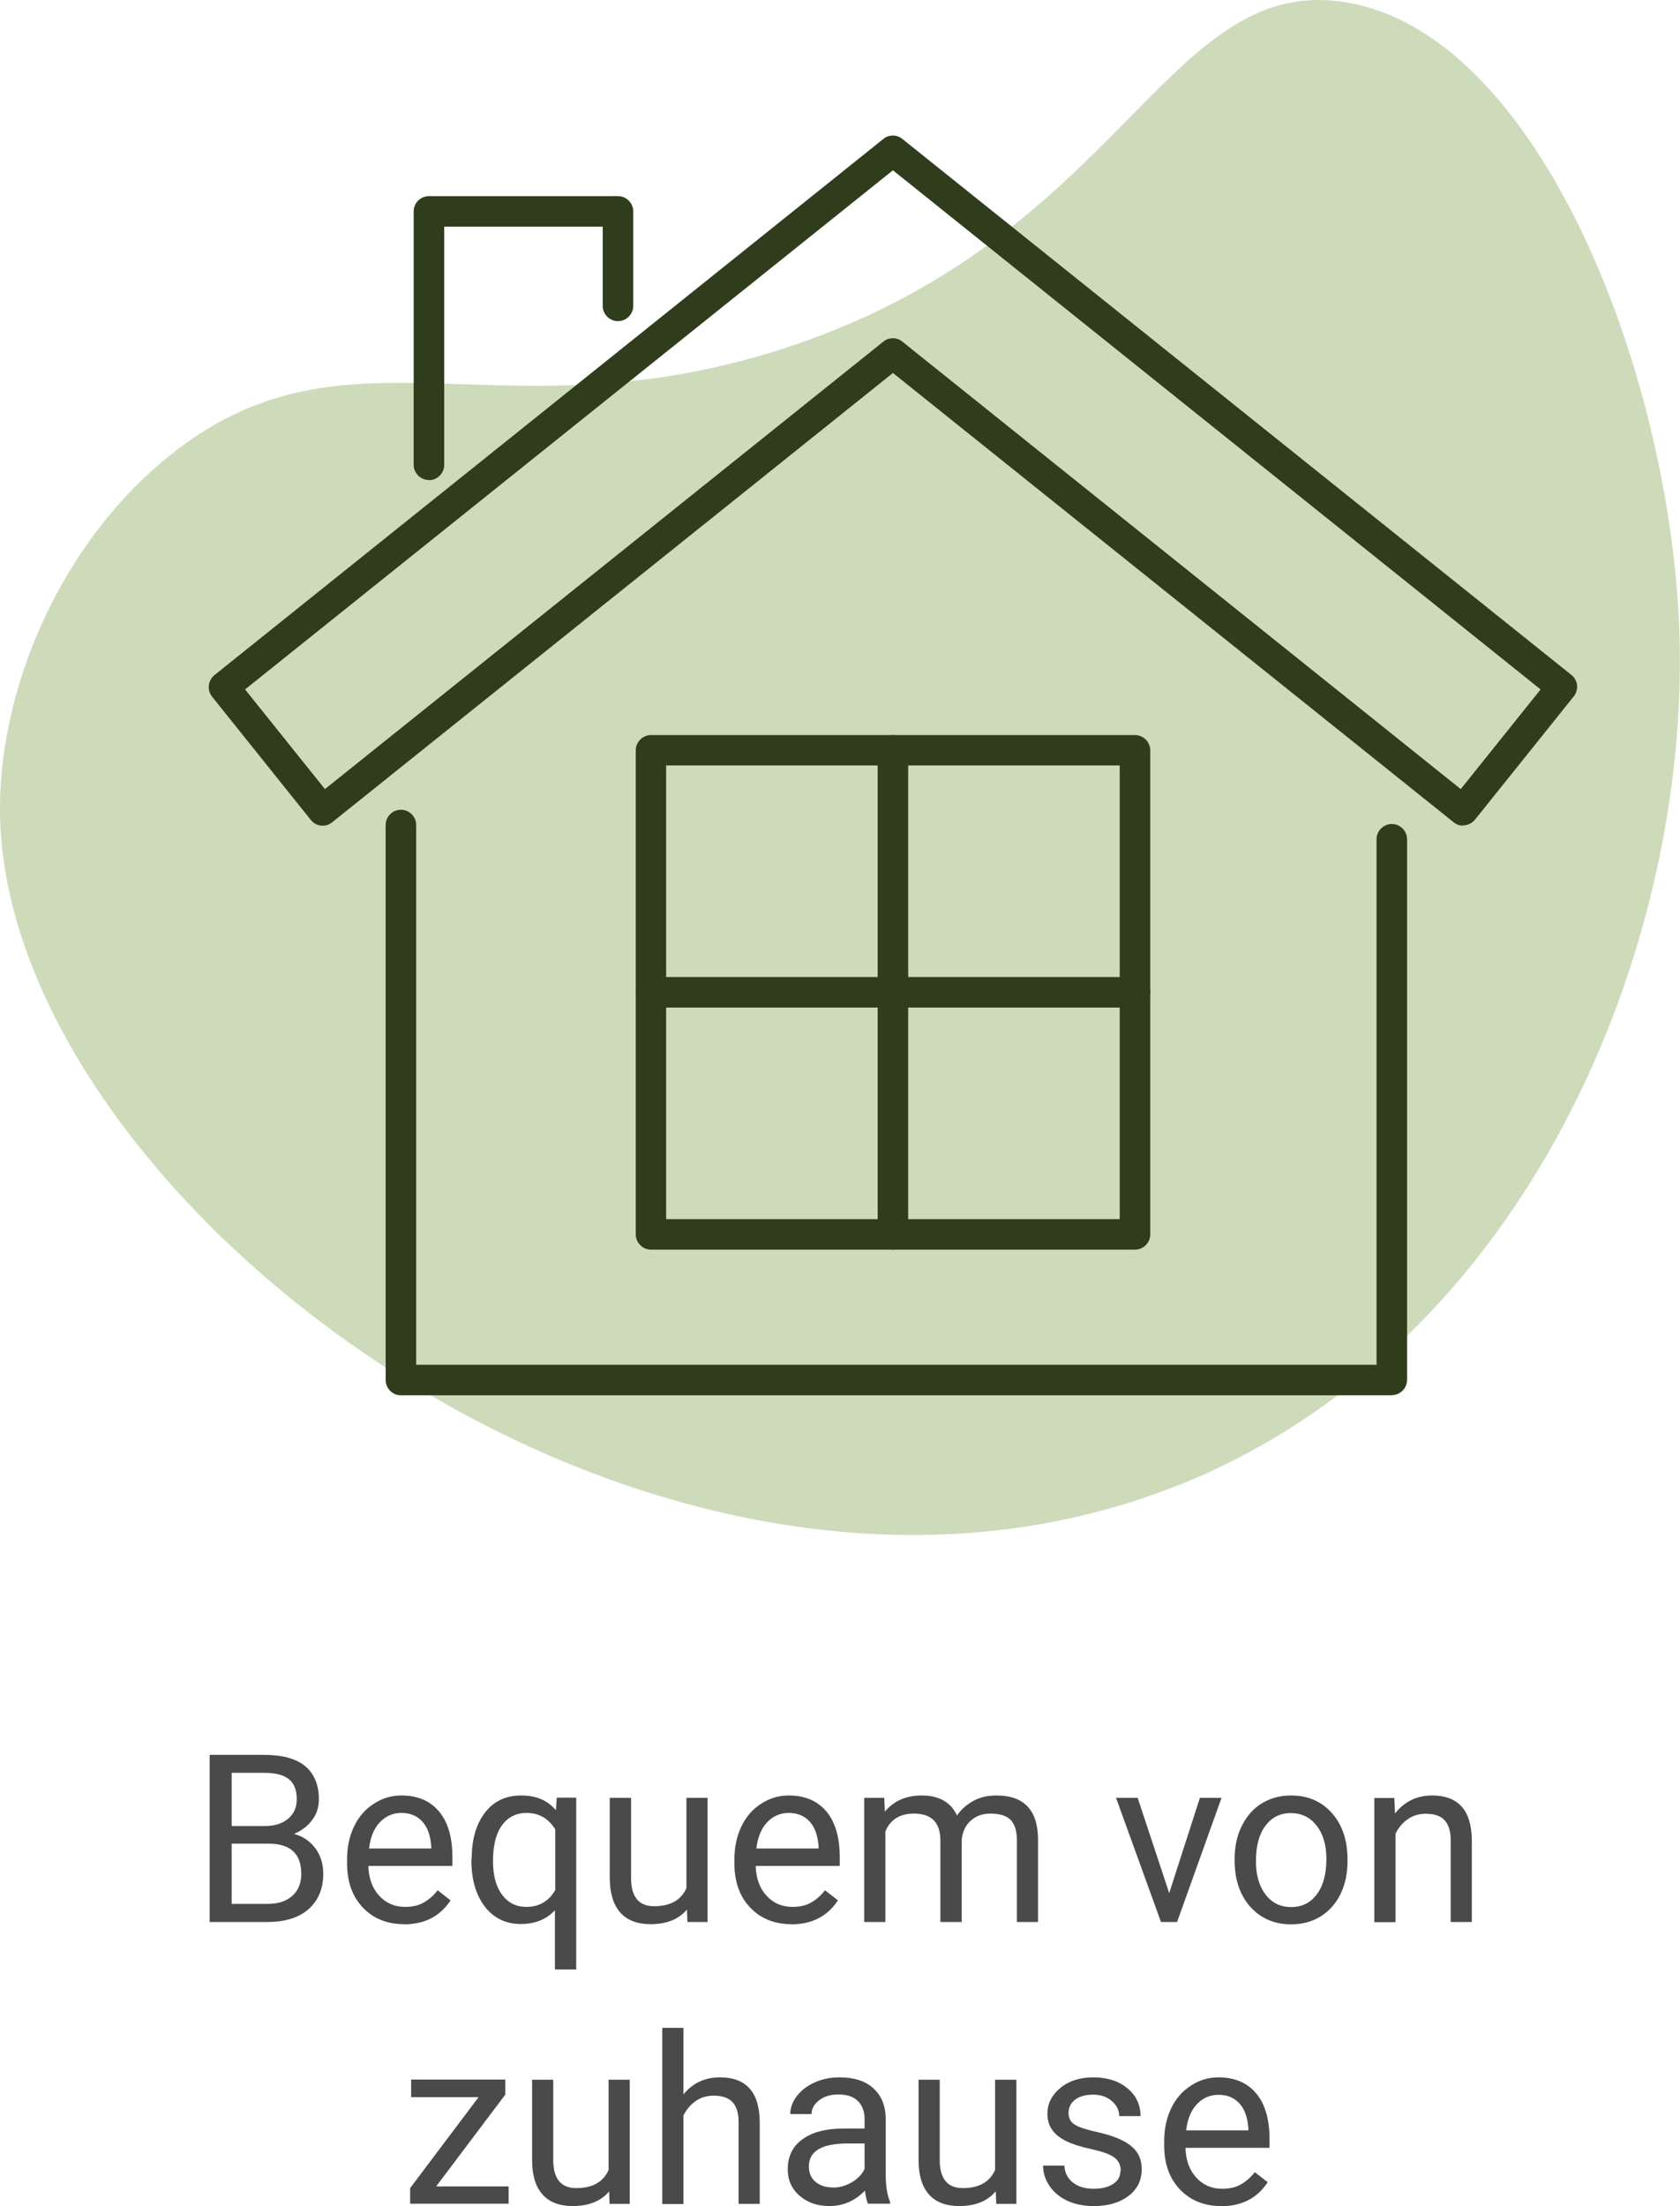 <?xml version="1.0" encoding="UTF-8"?>
<svg id="Ebene_2" xmlns="http://www.w3.org/2000/svg" viewBox="0 0 100.15 131.48">
  <defs>
    <style>
      .cls-1 {
        fill: #4b4a4a;
      }

      .cls-2 {
        fill: #303d1d;
      }

      .cls-3 {
        fill: #cedbbb;
      }
    </style>
  </defs>
  <g id="Ebene_1-2" data-name="Ebene_1">
    <g>
      <path class="cls-3" d="M70.28,88.51c20.75-8.31,30.52-32.06,29.83-50.97C99.54,22.07,91.66,1.82,80.06.11c-10.69-1.58-13.2,14.23-33.53,20.72-16.75,5.35-25.71-1.98-36.11,6.08C3.64,32.16-.24,41.21.01,48.9c.75,23.09,39.25,52.03,70.27,39.6Z"/>
      <g>
        <path class="cls-1" d="M12.5,114.54v-9.95h3.25c1.08,0,1.89.22,2.44.67.54.45.82,1.11.82,1.98,0,.46-.13.88-.4,1.23-.26.36-.62.63-1.08.83.54.15.96.44,1.27.86.31.42.47.92.47,1.51,0,.89-.29,1.59-.87,2.11-.58.51-1.4.77-2.46.77h-3.45ZM13.81,108.83h1.98c.57,0,1.03-.14,1.38-.43s.52-.68.52-1.17c0-.55-.16-.95-.48-1.2-.32-.25-.8-.37-1.46-.37h-1.94v3.17ZM13.81,109.89v3.58h2.17c.61,0,1.09-.16,1.45-.48.35-.32.53-.75.53-1.31,0-1.2-.65-1.8-1.96-1.8h-2.19Z"/>
        <path class="cls-1" d="M24.08,114.68c-1,0-1.82-.33-2.45-.99-.63-.66-.94-1.54-.94-2.64v-.23c0-.73.14-1.39.42-1.97.28-.58.67-1.03,1.18-1.35.5-.33,1.05-.49,1.64-.49.96,0,1.71.32,2.24.95.53.63.8,1.54.8,2.72v.53h-5.01c.02.73.23,1.32.64,1.77.41.45.93.67,1.55.67.45,0,.83-.09,1.13-.27.31-.18.58-.42.81-.72l.77.6c-.62.95-1.55,1.43-2.79,1.43ZM23.93,108.05c-.51,0-.94.19-1.29.56-.35.37-.56.89-.64,1.56h3.71v-.1c-.04-.64-.21-1.14-.52-1.49-.31-.35-.73-.53-1.26-.53Z"/>
        <path class="cls-1" d="M28.12,110.78c0-1.16.27-2.08.8-2.76s1.25-1.01,2.15-1.01,1.57.29,2.07.88l.05-.75h1.16v10.24h-1.27v-3.53c-.51.55-1.19.82-2.04.82-.89,0-1.61-.35-2.14-1.04-.53-.69-.8-1.62-.8-2.76v-.09ZM29.39,110.93c0,.85.18,1.51.54,2,.36.48.84.72,1.45.72.75,0,1.33-.33,1.72-1v-3.62c-.4-.65-.97-.98-1.71-.98-.61,0-1.1.24-1.46.73-.36.49-.54,1.2-.54,2.15Z"/>
        <path class="cls-1" d="M40.95,113.81c-.49.58-1.21.87-2.17.87-.79,0-1.39-.23-1.8-.69s-.62-1.14-.63-2.03v-4.81h1.27v4.78c0,1.12.46,1.68,1.37,1.68.97,0,1.61-.36,1.93-1.08v-5.38h1.26v7.4h-1.2l-.03-.73Z"/>
        <path class="cls-1" d="M47.17,114.68c-1,0-1.82-.33-2.45-.99-.63-.66-.94-1.54-.94-2.64v-.23c0-.73.14-1.39.42-1.97.28-.58.67-1.03,1.18-1.35.5-.33,1.05-.49,1.64-.49.96,0,1.71.32,2.24.95.53.63.8,1.54.8,2.72v.53h-5.01c.02.73.23,1.32.64,1.77.41.45.93.67,1.55.67.45,0,.83-.09,1.13-.27.31-.18.58-.42.81-.72l.77.6c-.62.95-1.55,1.43-2.79,1.43ZM47.02,108.05c-.51,0-.94.19-1.29.56-.35.37-.56.89-.64,1.56h3.71v-.1c-.04-.64-.21-1.14-.52-1.49-.31-.35-.73-.53-1.26-.53Z"/>
        <path class="cls-1" d="M52.71,107.15l.04.82c.54-.64,1.27-.96,2.19-.96,1.04,0,1.74.4,2.11,1.19.25-.36.57-.64.96-.86.39-.22.86-.33,1.4-.33,1.62,0,2.45.86,2.47,2.58v4.96h-1.26v-4.88c0-.53-.12-.92-.36-1.19-.24-.26-.65-.39-1.22-.39-.47,0-.86.14-1.17.42-.31.28-.49.66-.54,1.13v4.91h-1.27v-4.85c0-1.08-.53-1.61-1.58-1.61-.83,0-1.4.35-1.7,1.06v5.4h-1.26v-7.4h1.2Z"/>
        <path class="cls-1" d="M69.7,112.83l1.83-5.68h1.29l-2.65,7.4h-.96l-2.68-7.4h1.29l1.88,5.68Z"/>
        <path class="cls-1" d="M73.6,110.78c0-.72.14-1.38.43-1.96.29-.58.68-1.03,1.19-1.34s1.09-.47,1.74-.47c1.01,0,1.82.35,2.44,1.05.62.7.93,1.62.93,2.78v.09c0,.72-.14,1.37-.41,1.94-.28.57-.67,1.02-1.18,1.34-.51.32-1.1.48-1.77.48-1,0-1.81-.35-2.44-1.05-.62-.7-.93-1.62-.93-2.77v-.09ZM74.87,110.93c0,.82.19,1.48.57,1.98.38.5.89.75,1.53.75s1.15-.25,1.53-.76c.38-.5.57-1.21.57-2.12,0-.81-.19-1.47-.58-1.97-.39-.5-.9-.75-1.54-.75s-1.13.25-1.51.75c-.38.5-.57,1.21-.57,2.13Z"/>
        <path class="cls-1" d="M83.12,107.15l.04.93c.57-.71,1.3-1.07,2.21-1.07,1.56,0,2.35.88,2.37,2.65v4.89h-1.26v-4.89c0-.53-.13-.93-.37-1.18-.24-.26-.61-.38-1.12-.38-.41,0-.77.11-1.08.33-.31.22-.55.51-.72.86v5.27h-1.26v-7.4h1.2Z"/>
        <path class="cls-1" d="M25.99,130.31h4.33v1.03h-5.87v-.93l4.08-5.42h-4.02v-1.05h5.61v.9l-4.12,5.47Z"/>
        <path class="cls-1" d="M36.31,130.61c-.49.58-1.21.87-2.17.87-.79,0-1.39-.23-1.8-.69-.41-.46-.62-1.14-.62-2.03v-4.81h1.26v4.78c0,1.12.46,1.68,1.37,1.68.97,0,1.61-.36,1.93-1.08v-5.38h1.26v7.4h-1.2l-.03-.73Z"/>
        <path class="cls-1" d="M40.73,124.84c.56-.69,1.29-1.03,2.19-1.03,1.56,0,2.35.88,2.37,2.65v4.89h-1.26v-4.89c0-.53-.13-.93-.37-1.18-.24-.25-.61-.38-1.12-.38-.41,0-.77.11-1.08.33s-.55.51-.72.86v5.27h-1.26v-10.5h1.26v4Z"/>
        <path class="cls-1" d="M51.74,131.34c-.07-.15-.13-.41-.18-.78-.59.61-1.29.92-2.11.92-.73,0-1.33-.21-1.79-.62-.47-.41-.7-.93-.7-1.57,0-.77.29-1.37.88-1.79.58-.43,1.41-.64,2.47-.64h1.23v-.58c0-.44-.13-.79-.4-1.06-.26-.26-.65-.39-1.17-.39-.45,0-.83.11-1.13.34s-.46.5-.46.83h-1.27c0-.37.13-.73.39-1.07.26-.34.62-.62,1.07-.82.45-.2.94-.3,1.48-.3.85,0,1.52.21,2,.64.48.43.73,1.01.75,1.76v3.4c0,.68.09,1.22.26,1.62v.11h-1.33ZM49.64,130.38c.4,0,.77-.1,1.13-.31s.61-.47.77-.8v-1.52h-.99c-1.55,0-2.33.45-2.33,1.36,0,.4.13.71.4.93s.6.33,1.02.33Z"/>
        <path class="cls-1" d="M59.35,130.61c-.49.58-1.21.87-2.17.87-.79,0-1.39-.23-1.8-.69-.41-.46-.62-1.14-.62-2.03v-4.81h1.26v4.78c0,1.12.46,1.68,1.37,1.68.97,0,1.61-.36,1.93-1.08v-5.38h1.27v7.4h-1.2l-.03-.73Z"/>
        <path class="cls-1" d="M66.81,129.38c0-.34-.13-.61-.39-.8-.26-.19-.71-.35-1.35-.49-.64-.14-1.15-.3-1.53-.49-.38-.19-.65-.42-.83-.68s-.27-.58-.27-.94c0-.61.26-1.12.77-1.54.51-.42,1.17-.63,1.96-.63.84,0,1.52.22,2.04.65.52.43.78.99.78,1.66h-1.27c0-.35-.15-.64-.44-.9-.29-.25-.67-.38-1.11-.38s-.82.1-1.08.3-.39.46-.39.79c0,.31.12.54.36.69.24.16.68.3,1.31.44s1.14.31,1.54.51c.39.2.68.43.87.71.19.28.28.61.28,1.01,0,.66-.26,1.19-.79,1.59-.53.4-1.21.6-2.06.6-.59,0-1.12-.1-1.57-.31-.46-.21-.81-.5-1.07-.88-.26-.38-.39-.78-.39-1.22h1.27c.02.42.19.76.51,1.01.32.25.73.37,1.25.37.48,0,.86-.1,1.15-.29.29-.19.43-.45.43-.78Z"/>
        <path class="cls-1" d="M72.79,131.48c-1,0-1.82-.33-2.45-.99-.63-.66-.94-1.54-.94-2.64v-.23c0-.73.14-1.39.42-1.97.28-.58.67-1.03,1.18-1.35.5-.33,1.05-.49,1.64-.49.96,0,1.71.32,2.24.95s.8,1.54.8,2.72v.53h-5.01c.02.73.23,1.32.64,1.77.41.45.93.67,1.55.67.45,0,.83-.09,1.13-.27.31-.18.58-.42.81-.72l.77.6c-.62.95-1.55,1.43-2.79,1.43ZM72.64,124.85c-.51,0-.94.19-1.29.56-.35.37-.56.89-.64,1.56h3.71v-.1c-.04-.64-.21-1.14-.52-1.49-.31-.35-.73-.53-1.26-.53Z"/>
      </g>
      <g>
        <path class="cls-2" d="M82.97,83.16H23.9c-.5,0-.91-.41-.91-.91v-33.08c0-.5.41-.91.91-.91s.91.41.91.91v32.17h57.25v-31.32c0-.5.41-.91.91-.91s.91.41.91.91v32.22c0,.5-.41.91-.91.91Z"/>
        <path class="cls-2" d="M87.23,49.21c-.2,0-.4-.06-.57-.2l-33.43-26.78-33.43,26.78c-.39.32-.96.25-1.27-.14l-5.89-7.35c-.15-.19-.22-.43-.19-.67s.15-.46.33-.61L52.66,8.28c.33-.27.8-.27,1.13,0l39.89,31.95c.39.31.45.88.14,1.27l-5.89,7.35c-.18.22-.44.34-.71.34ZM14.61,41.09l4.76,5.94,33.29-26.67c.33-.27.8-.27,1.13,0l33.29,26.67,4.76-5.94L53.23,10.15,14.61,41.09Z"/>
        <path class="cls-2" d="M67.66,74.48h-28.85c-.5,0-.91-.41-.91-.91v-28.85c0-.5.41-.91.91-.91h28.85c.5,0,.91.41.91.91v28.85c0,.5-.41.91-.91.91ZM39.71,72.66h27.04v-27.04h-27.04v27.04Z"/>
        <g>
          <path class="cls-2" d="M53.23,74.48c-.5,0-.91-.41-.91-.91v-28.85c0-.5.41-.91.91-.91s.91.41.91.91v28.85c0,.5-.41.91-.91.91Z"/>
          <path class="cls-2" d="M67.66,60.05h-28.85c-.5,0-.91-.41-.91-.91s.41-.91.91-.91h28.85c.5,0,.91.41.91.91s-.41.91-.91.91Z"/>
        </g>
        <path class="cls-2" d="M25.57,28.61c-.5,0-.91-.41-.91-.91v-15.1c0-.5.41-.91.91-.91h11.27c.5,0,.91.41.91.91v5.63c0,.5-.41.91-.91.91s-.91-.41-.91-.91v-4.72h-9.45v14.2c0,.5-.41.91-.91.91Z"/>
      </g>
    </g>
  </g>
</svg>